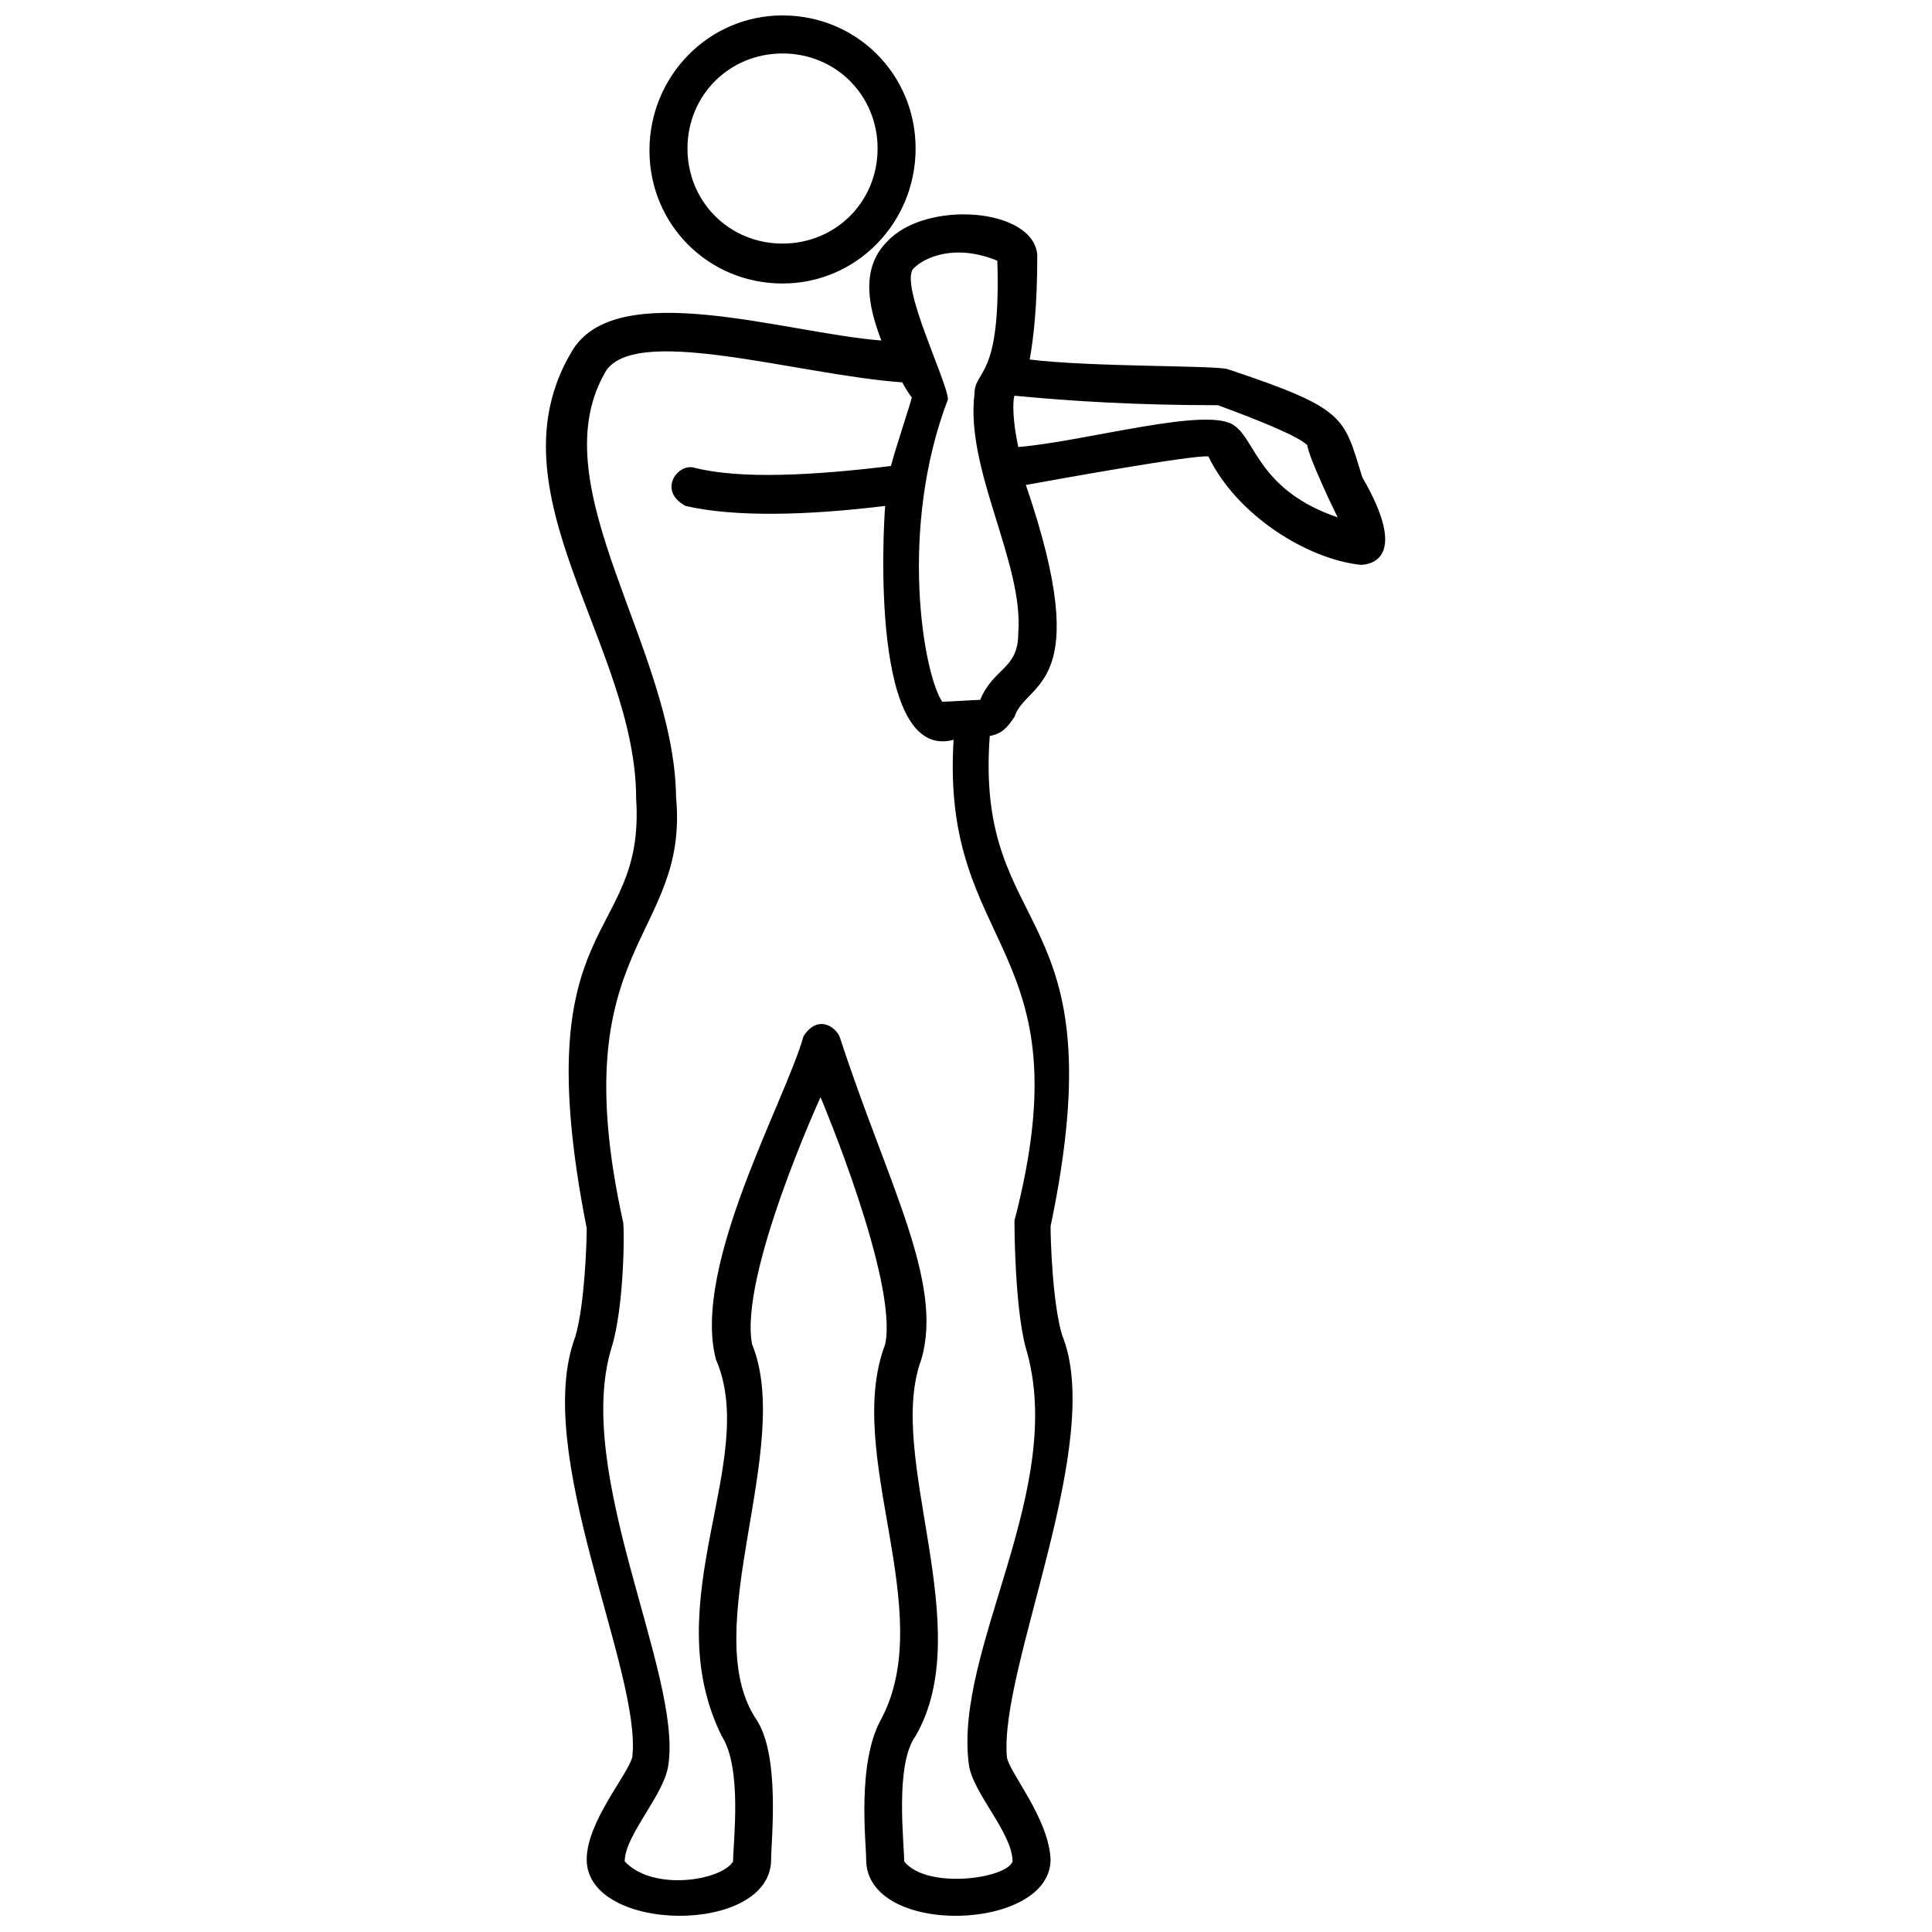 <?xml version="1.0" encoding="UTF-8"?>
<!-- Uploaded to: ICON Repo, www.iconrepo.com, Generator: ICON Repo Mixer Tools -->
<svg width="800px" height="800px" version="1.1" viewBox="144 144 512 512" xmlns="http://www.w3.org/2000/svg">
 <defs>
  <clipPath id="b">
   <path d="m288 200h224v451.9h-224z"/>
  </clipPath>
  <clipPath id="a">
   <path d="m316 148.09h71v71.906h-71z"/>
  </clipPath>
 </defs>
 <g>
  <g clip-path="url(#b)">
   <path d="m505.04 270.52c-5.039-16.121-4.031-18.137-35.77-28.719-4.031-1.008-35.77-0.504-52.395-2.519 1.008-5.543 2.016-14.105 2.016-27.711-1.008-12.594-29.727-14.609-39.801-3.527-7.055 7.055-5.039 17.129-1.512 26.199-25.695-2.016-70.535-17.129-82.121 3.023-22.168 37.281 17.129 77.586 17.129 118.39 2.519 38.793-29.727 29.727-13.098 113.86 0 3.527-0.504 20.152-3.023 28.719-11.59 30.734 17.629 88.672 15.109 111.34-1.004 4.535-12.09 17.129-12.09 27.207 0 19.648 48.871 20.152 48.871 0 0-5.039 2.519-27.711-4.031-37.281-15.617-23.68 10.078-72.043-1.008-99.25-3.527-18.137 18.137-65.496 18.137-65.496s20.656 48.871 17.129 65.496c-11.082 29.223 14.105 70.535-1.008 99.25-6.551 11.586-4.031 32.746-4.031 37.281 0 20.656 48.871 19.145 48.871 0-0.504-11.082-11.082-23.176-11.586-27.207-2.016-23.68 26.199-83.633 14.609-111.85-2.519-8.566-3.023-25.191-3.023-28.719 18.137-86.656-20.152-75.066-16.121-129.98 3.023-0.504 4.535-2.016 6.551-5.039 3.023-9.574 21.664-7.055 3.023-61.465 5.543-1.008 44.336-8.062 48.367-7.559 7.559 15.617 26.199 27.207 40.305 28.719 2.516 0.008 13.094-1.504 0.5-23.168zm-91.191 41.312c0 9.574-6.551 9.07-10.078 17.633-1.008 0-8.566 0.504-10.078 0.504-5.039-7.559-11.586-45.848 1.512-80.105 0-4.535-13.098-30.73-9.07-34.762 3.023-3.023 11.082-6.551 22.168-2.016 1.008 31.738-6.047 28.719-6.047 35.266-2.512 20.152 13.105 44.84 11.594 63.48zm-1.008 155.68c0 0.504 0 22.672 3.023 33.754 11.082 37.281-19.145 79.602-15.113 110.34 1.008 7.559 11.586 18.137 11.586 25.695-1.512 4.535-22.672 7.559-28.719 0 0-5.039-2.519-25.695 3.023-33.25 16.625-28.719-8.062-74.059 1.512-99.754 6.047-20.656-9.07-46.855-21.664-85.648-1.512-3.023-6.047-5.543-9.574 0-4.535 16.625-29.727 60.961-23.176 85.648 11.586 26.703-16.121 63.984 1.512 99.754 5.543 8.566 3.023 28.215 3.023 33.25-3.023 5.039-21.16 8.062-28.719 0 0-7.055 10.578-17.633 11.586-25.695 3.527-24.184-25.191-77.082-15.113-110.34 3.527-11.082 3.527-33.25 3.023-33.754-16.117-73.555 17.641-74.562 14.113-112.35-0.504-39.297-35.77-81.617-19.145-111.85 6.551-14.105 50.883 0 79.098 2.016 1.008 2.016 2.519 4.031 2.519 4.031 0 0.504-4.031 12.594-5.543 18.137-20.656 2.519-39.801 3.527-51.891 0.504-4.535-1.512-10.078 6.047-2.519 10.078 13.098 3.023 32.242 2.519 52.898 0-0.504 6.043-4.031 68.012 18.137 61.969-3.527 56.426 35.27 53.906 16.121 127.46zm58.445-210.59c-6.551-5.543-39.297 4.031-57.434 5.543-1.512-7.055-1.512-12.09-1.008-13.602 15.617 1.512 32.746 2.519 53.906 2.519 9.574 3.527 21.16 8.062 23.68 10.578 0.504 3.527 7.055 17.129 8.062 19.145-20.66-7.055-21.668-20.156-27.207-24.184z"/>
  </g>
  <g clip-path="url(#a)">
   <path d="m351.38 219.13c19.648 0 35.266-16.121 35.266-35.77 0-19.652-15.617-35.27-35.266-35.27-19.648 0-35.266 16.121-35.266 35.77-0.004 19.648 15.613 35.27 35.266 35.27zm0-60.961c14.105 0 25.191 11.082 25.191 25.191 0 14.105-11.082 25.191-25.191 25.191-14.105 0-25.191-11.082-25.191-25.191s11.082-25.191 25.191-25.191z"/>
  </g>
 </g>
</svg>